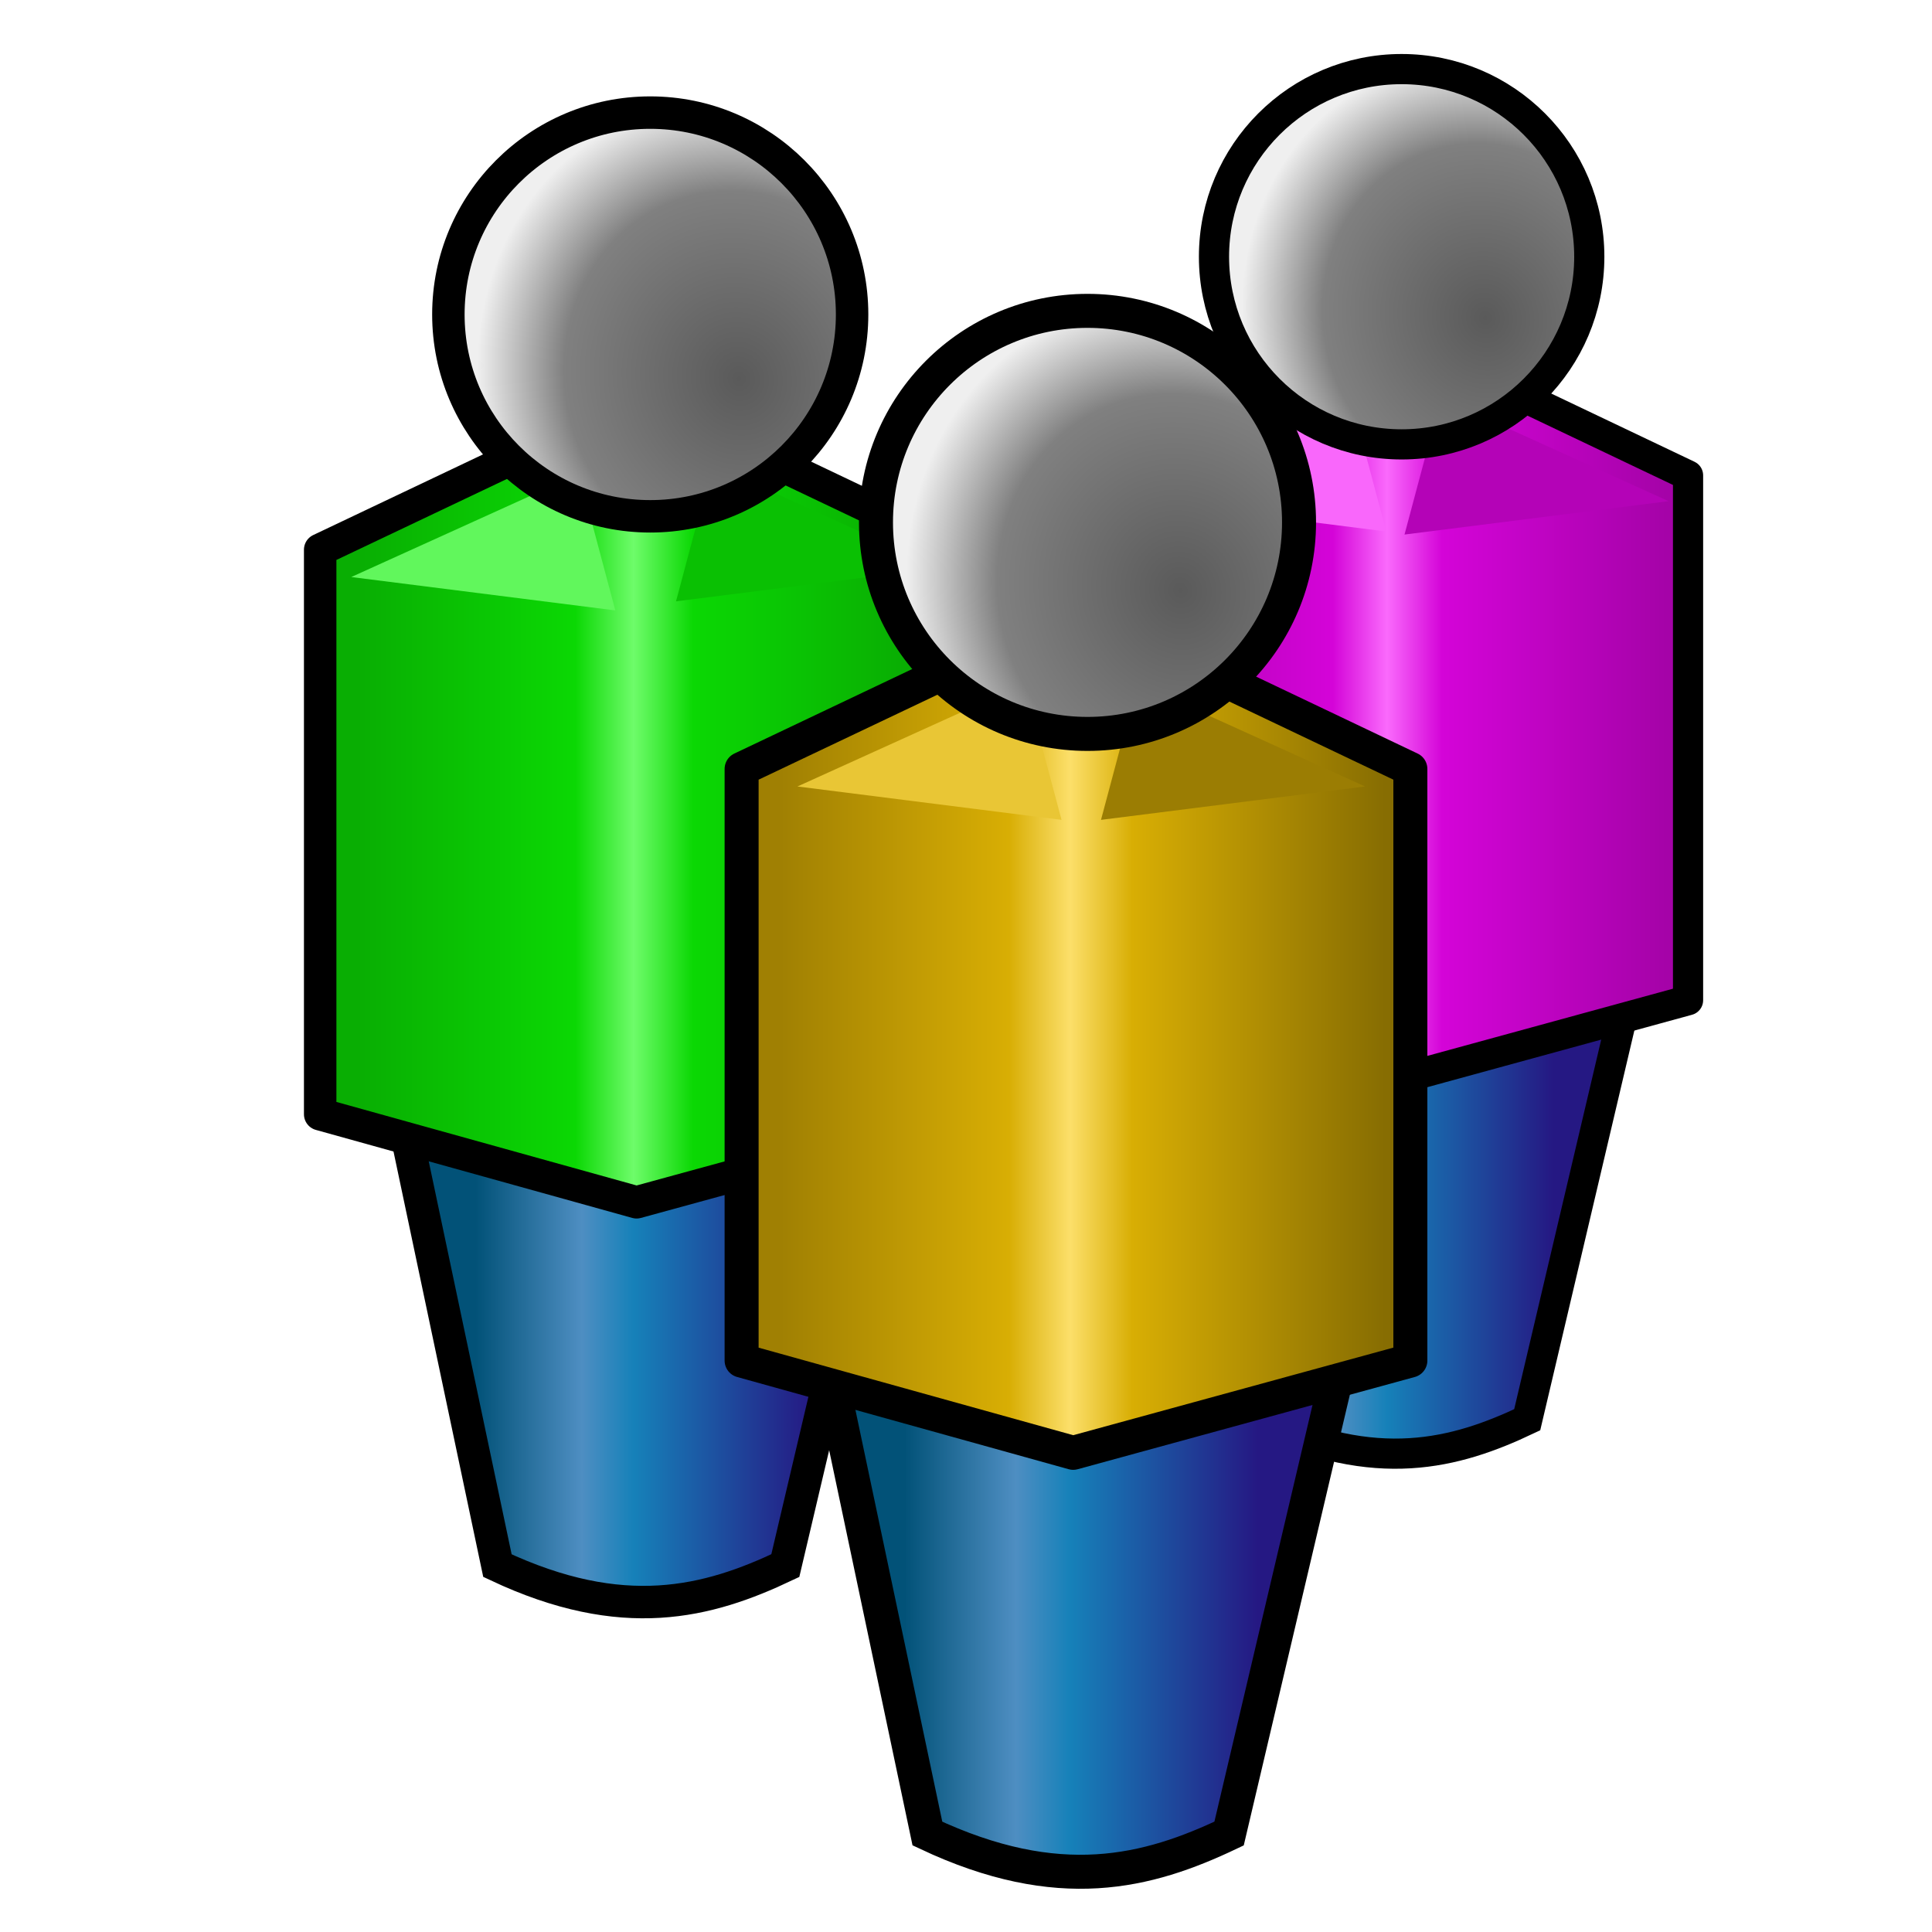 <?xml version="1.0" encoding="UTF-8" standalone="no"?>
<svg
   xmlns:dc="http://purl.org/dc/elements/1.1/"
   xmlns:cc="http://creativecommons.org/ns#"
   xmlns:rdf="http://www.w3.org/1999/02/22-rdf-syntax-ns#"
   xmlns:svg="http://www.w3.org/2000/svg"
   xmlns="http://www.w3.org/2000/svg"
   xmlns:xlink="http://www.w3.org/1999/xlink"
   xmlns:sodipodi="http://sodipodi.sourceforge.net/DTD/sodipodi-0.dtd"
   xmlns:inkscape="http://www.inkscape.org/namespaces/inkscape"
   width="200mm"
   height="200mm"
   viewBox="0 0 200 200"
   version="1.1"
   id="svg1508"
   inkscape:version="1.0.2 (e86c870879, 2021-01-15, custom)"
   sodipodi:docname="grupy.svg"
   inkscape:export-filename="C:\Users\koszer\Desktop\PPA - ikonki\AROS.png"
   inkscape:export-xdpi="600"
   inkscape:export-ydpi="600">
  <defs
     id="defs1502">
    <linearGradient
       inkscape:collect="always"
       id="linearGradient1177">
      <stop
         style="stop-color:#ab03ae;stop-opacity:1"
         offset="0"
         id="stop1167" />
      <stop
         style="stop-color:#d404d8;stop-opacity:1"
         offset="0.378"
         id="stop1169" />
      <stop
         style="stop-color:#fa6afc;stop-opacity:1"
         offset="0.479"
         id="stop1171" />
      <stop
         style="stop-color:#d404d8;stop-opacity:1"
         offset="0.582"
         id="stop1173" />
      <stop
         style="stop-color:#a503a8;stop-opacity:1"
         offset="1"
         id="stop1175" />
    </linearGradient>
    <linearGradient
       inkscape:collect="always"
       id="linearGradient1165">
      <stop
         style="stop-color:#a08003;stop-opacity:1"
         offset="0"
         id="stop1155" />
      <stop
         style="stop-color:#d8ae04;stop-opacity:1"
         offset="0.378"
         id="stop1157" />
      <stop
         style="stop-color:#fcdf6a;stop-opacity:1"
         offset="0.479"
         id="stop1159" />
      <stop
         style="stop-color:#d8ae04;stop-opacity:1"
         offset="0.582"
         id="stop1161" />
      <stop
         style="stop-color:#876d02;stop-opacity:1"
         offset="1"
         id="stop1163" />
    </linearGradient>
    <linearGradient
       inkscape:collect="always"
       id="linearGradient1114">
      <stop
         style="stop-color:#025278;stop-opacity:1"
         offset="0"
         id="stop1110" />
      <stop
         style="stop-color:#4e8ec2;stop-opacity:1"
         offset="0.315"
         id="stop1120" />
      <stop
         style="stop-color:#1681b9;stop-opacity:1"
         offset="0.468"
         id="stop1118" />
      <stop
         style="stop-color:#251883;stop-opacity:1"
         offset="1"
         id="stop1112" />
    </linearGradient>
    <linearGradient
       inkscape:collect="always"
       id="linearGradient1100">
      <stop
         style="stop-color:#09ae03;stop-opacity:1"
         offset="0"
         id="stop1096" />
      <stop
         style="stop-color:#0bd804;stop-opacity:1"
         offset="0.378"
         id="stop1106" />
      <stop
         style="stop-color:#6efc6a;stop-opacity:1"
         offset="0.479"
         id="stop1104" />
      <stop
         style="stop-color:#0bd804;stop-opacity:1"
         offset="0.582"
         id="stop1108" />
      <stop
         style="stop-color:#09a803;stop-opacity:1"
         offset="1"
         id="stop1098" />
    </linearGradient>
    <linearGradient
       inkscape:collect="always"
       id="linearGradient1082">
      <stop
         style="stop-color:#5a5a5a;stop-opacity:1"
         offset="0"
         id="stop1078" />
      <stop
         style="stop-color:#808080;stop-opacity:1;"
         offset="0.669"
         id="stop1086" />
      <stop
         style="stop-color:#efefef;stop-opacity:1"
         offset="1"
         id="stop1080" />
    </linearGradient>
    <inkscape:perspective
       sodipodi:type="inkscape:persp3d"
       inkscape:vp_x="0 : 100 : 1"
       inkscape:vp_y="0 : 1000 : 0"
       inkscape:vp_z="200 : 100 : 1"
       inkscape:persp3d-origin="100 : 66.666667 : 1"
       id="perspective955" />
    <linearGradient
       id="linearGradient3785-8-9-3-9-2">
      <stop
         style="stop-color:#363636;stop-opacity:1;"
         offset="0"
         id="stop3787-2-2-6-1-5" />
      <stop
         style="stop-color:#676767;stop-opacity:1;"
         offset="1"
         id="stop3789-7-7-1-2-3" />
    </linearGradient>
    <linearGradient
       id="linearGradient5544">
      <stop
         style="stop-color:#eeeccd;stop-opacity:1;"
         offset="0"
         id="stop5546" />
      <stop
         style="stop-color:#cbc683;stop-opacity:1;"
         offset="1"
         id="stop5548" />
    </linearGradient>
    <linearGradient
       id="linearGradient3413">
      <stop
         style="stop-color:#685e2a;stop-opacity:0.404;"
         offset="0"
         id="stop3415" />
      <stop
         style="stop-color:#746c31;stop-opacity:0;"
         offset="1"
         id="stop3417" />
    </linearGradient>
    <linearGradient
       id="linearGradient4372-4-4-3">
      <stop
         style="stop-color:#ffffff;stop-opacity:1;"
         offset="0"
         id="stop4374-0-5-2" />
      <stop
         style="stop-color:#cef9ff;stop-opacity:0;"
         offset="1"
         id="stop4376-9-5-2" />
    </linearGradient>
    <linearGradient
       id="linearGradient4456">
      <stop
         style="stop-color:#3bc3ff;stop-opacity:1;"
         offset="0"
         id="stop4458" />
      <stop
         style="stop-color:#0080b8;stop-opacity:1;"
         offset="1"
         id="stop4460" />
    </linearGradient>
    <linearGradient
       id="linearGradient4464">
      <stop
         style="stop-color:#ef9a33;stop-opacity:1;"
         offset="0"
         id="stop4466" />
      <stop
         style="stop-color:#df8211;stop-opacity:1;"
         offset="1"
         id="stop4468" />
    </linearGradient>
    <linearGradient
       id="linearGradient5074">
      <stop
         style="stop-color:#d6cc00;stop-opacity:1;"
         offset="0"
         id="stop5076" />
      <stop
         id="stop5082"
         offset="0.5"
         style="stop-color:#ffffff;stop-opacity:1;" />
      <stop
         style="stop-color:#a29d42;stop-opacity:1;"
         offset="0.836"
         id="stop5084" />
      <stop
         style="stop-color:#403c00;stop-opacity:1;"
         offset="1"
         id="stop5078" />
    </linearGradient>
    <linearGradient
       id="linearGradient4508">
      <stop
         style="stop-color:#008720;stop-opacity:1;"
         offset="0"
         id="stop4510" />
      <stop
         id="stop4516"
         offset="0.149"
         style="stop-color:#009b25;stop-opacity:1;" />
      <stop
         style="stop-color:#00b02a;stop-opacity:1;"
         offset="1"
         id="stop4512" />
    </linearGradient>
    <linearGradient
       id="linearGradient4522">
      <stop
         style="stop-color:#000000;stop-opacity:1;"
         offset="0"
         id="stop4524" />
      <stop
         id="stop4532"
         offset="0.522"
         style="stop-color:#1b1b1b;stop-opacity:1;" />
      <stop
         id="stop4530"
         offset="0.573"
         style="stop-color:#363636;stop-opacity:1;" />
      <stop
         style="stop-color:#6d6d6d;stop-opacity:1;"
         offset="1"
         id="stop4526" />
    </linearGradient>
    <linearGradient
       id="linearGradient5058">
      <stop
         style="stop-color:#cccccc;stop-opacity:1;"
         offset="0"
         id="stop5060" />
      <stop
         id="stop5070"
         offset="0.34"
         style="stop-color:#a1a1a1;stop-opacity:1;" />
      <stop
         id="stop5066"
         offset="0.5"
         style="stop-color:#404040;stop-opacity:1;" />
      <stop
         style="stop-color:#9d9d9d;stop-opacity:1;"
         offset="0.57"
         id="stop5068" />
      <stop
         style="stop-color:#cccccc;stop-opacity:1;"
         offset="1"
         id="stop5062" />
    </linearGradient>
    <linearGradient
       id="linearGradient4727">
      <stop
         style="stop-color:#323443;stop-opacity:1;"
         offset="0"
         id="stop4729" />
      <stop
         style="stop-color:#4f536a;stop-opacity:1;"
         offset="1"
         id="stop4731" />
    </linearGradient>
    <linearGradient
       id="linearGradient4743">
      <stop
         style="stop-color:#730505;stop-opacity:1;"
         offset="0"
         id="stop4745" />
      <stop
         id="stop4751"
         offset="0.209"
         style="stop-color:#900606;stop-opacity:1;" />
      <stop
         style="stop-color:#940606;stop-opacity:1;"
         offset="1"
         id="stop4747" />
    </linearGradient>
    <linearGradient
       id="linearGradient4609">
      <stop
         style="stop-color:#b2b4b4;stop-opacity:1"
         offset="0"
         id="stop4611" />
      <stop
         id="stop4617"
         offset="0.342"
         style="stop-color:#dbd9db;stop-opacity:1" />
      <stop
         style="stop-color:#677579;stop-opacity:1"
         offset="1"
         id="stop4613" />
    </linearGradient>
    <linearGradient
       id="linearGradient5476">
      <stop
         style="stop-color:#ff0414;stop-opacity:1;"
         offset="0"
         id="stop5478" />
      <stop
         id="stop5484"
         offset="0.877"
         style="stop-color:#fd0212;stop-opacity:1;" />
      <stop
         style="stop-color:#d8000e;stop-opacity:1;"
         offset="1"
         id="stop5480" />
    </linearGradient>
    <linearGradient
       id="linearGradient5488">
      <stop
         style="stop-color:#0f0e10;stop-opacity:1;"
         offset="0"
         id="stop5490" />
      <stop
         style="stop-color:#211e23;stop-opacity:1;"
         offset="1"
         id="stop5492" />
    </linearGradient>
    <linearGradient
       id="linearGradient5508">
      <stop
         style="stop-color:#2f2f2f;stop-opacity:1;"
         offset="0"
         id="stop5510" />
      <stop
         id="stop5518"
         offset="0.423"
         style="stop-color:#202020;stop-opacity:1;" />
      <stop
         id="stop5516"
         offset="0.62"
         style="stop-color:#000000;stop-opacity:1;" />
      <stop
         style="stop-color:#000000;stop-opacity:1;"
         offset="1"
         id="stop5512" />
    </linearGradient>
    <linearGradient
       id="linearGradient3876">
      <stop
         style="stop-color:#000000;stop-opacity:1"
         offset="0"
         id="stop3878" />
      <stop
         id="stop3888"
         offset="0.217"
         style="stop-color:#010004;stop-opacity:1" />
      <stop
         id="stop3886"
         offset="0.274"
         style="stop-color:#220700;stop-opacity:1" />
      <stop
         style="stop-color:#49260b;stop-opacity:1"
         offset="0.651"
         id="stop3894" />
      <stop
         id="stop3884"
         offset="0.887"
         style="stop-color:#462401;stop-opacity:1" />
      <stop
         style="stop-color:#3d2314;stop-opacity:1"
         offset="1"
         id="stop3880" />
    </linearGradient>
    <linearGradient
       id="linearGradient4962">
      <stop
         style="stop-color:#b87956;stop-opacity:0.809;"
         offset="0"
         id="stop4964" />
      <stop
         id="stop4970"
         offset="0.432"
         style="stop-color:#6e4529;stop-opacity:0.721;" />
      <stop
         style="stop-color:#a16d5a;stop-opacity:0.691;"
         offset="1"
         id="stop4966" />
    </linearGradient>
    <linearGradient
       id="linearGradient4791">
      <stop
         id="stop4793"
         offset="0"
         style="stop-color:#8c5e49;stop-opacity:1;" />
      <stop
         style="stop-color:#704e4c;stop-opacity:1;"
         offset="0.492"
         id="stop4797" />
      <stop
         id="stop4795"
         offset="1"
         style="stop-color:#704942;stop-opacity:1;" />
    </linearGradient>
    <linearGradient
       id="linearGradient4798">
      <stop
         style="stop-color:#d1d5db;stop-opacity:1;"
         offset="0"
         id="stop4800" />
      <stop
         id="stop4807"
         offset="0.822"
         style="stop-color:#9099a8;stop-opacity:1;" />
      <stop
         style="stop-color:#c2c4c8;stop-opacity:1"
         offset="0.935"
         id="stop4809" />
      <stop
         style="stop-color:#c5c7cc;stop-opacity:1"
         offset="1"
         id="stop4802" />
    </linearGradient>
    <linearGradient
       id="linearGradient4775">
      <stop
         id="stop4777"
         offset="0"
         style="stop-color:#3d271a;stop-opacity:1;" />
      <stop
         style="stop-color:#322319;stop-opacity:1;"
         offset="0.431"
         id="stop4779" />
      <stop
         style="stop-color:#dbdfe7;stop-opacity:1"
         offset="0.481"
         id="stop4781" />
      <stop
         style="stop-color:#dbdfe7;stop-opacity:1"
         offset="0.756"
         id="stop4783" />
      <stop
         id="stop4785"
         offset="1"
         style="stop-color:#a6a6a6;stop-opacity:1" />
    </linearGradient>
    <linearGradient
       id="linearGradient4853">
      <stop
         style="stop-color:#000000;stop-opacity:1;"
         offset="0"
         id="stop4855" />
      <stop
         style="stop-color:#000000;stop-opacity:0;"
         offset="1"
         id="stop4857" />
    </linearGradient>
    <linearGradient
       id="linearGradient3770">
      <stop
         style="stop-color:#ffffff;stop-opacity:1;"
         offset="0"
         id="stop3772" />
      <stop
         id="stop3782"
         offset="0.311"
         style="stop-color:#74b2e2;stop-opacity:1;" />
      <stop
         id="stop3780"
         offset="0.455"
         style="stop-color:#3771b9;stop-opacity:1;" />
      <stop
         style="stop-color:#00346f;stop-opacity:1;"
         offset="1"
         id="stop3774" />
    </linearGradient>
    <linearGradient
       id="linearGradient3786">
      <stop
         style="stop-color:#d3fbd9;stop-opacity:1;"
         offset="0"
         id="stop3788" />
      <stop
         id="stop3794"
         offset="0.478"
         style="stop-color:#47921c;stop-opacity:1;" />
      <stop
         style="stop-color:#183606;stop-opacity:1;"
         offset="1"
         id="stop3790" />
    </linearGradient>
    <linearGradient
       id="linearGradient3911">
      <stop
         id="stop3913"
         offset="0"
         style="stop-color:#d3fbd9;stop-opacity:1;" />
      <stop
         style="stop-color:#47921c;stop-opacity:1;"
         offset="0.651"
         id="stop3915" />
      <stop
         id="stop3917"
         offset="1"
         style="stop-color:#183606;stop-opacity:1;" />
    </linearGradient>
    <linearGradient
       id="linearGradient3864">
      <stop
         id="stop3866"
         offset="0"
         style="stop-color:#d3fbd9;stop-opacity:1;" />
      <stop
         style="stop-color:#47921c;stop-opacity:1;"
         offset="0.632"
         id="stop3868-2" />
      <stop
         id="stop3870-4"
         offset="1"
         style="stop-color:#183606;stop-opacity:1;" />
    </linearGradient>
    <pattern
       id="EMFhbasepattern"
       patternUnits="userSpaceOnUse"
       width="6"
       height="6"
       x="0"
       y="0" />
    <radialGradient
       inkscape:collect="always"
       xlink:href="#linearGradient1082"
       id="radialGradient1084"
       cx="61.669"
       cy="16.649"
       fx="61.669"
       fy="16.649"
       r="6.721"
       gradientUnits="userSpaceOnUse"
       gradientTransform="matrix(-0.377,-1.239,1.138,-0.346,64.522,102.532)" />
    <linearGradient
       inkscape:collect="always"
       xlink:href="#linearGradient1100"
       id="linearGradient1102"
       x1="48.456"
       y1="33.582"
       x2="66.229"
       y2="33.582"
       gradientUnits="userSpaceOnUse" />
    <linearGradient
       inkscape:collect="always"
       xlink:href="#linearGradient1114"
       id="linearGradient1116"
       x1="52.104"
       y1="50.42"
       x2="62.488"
       y2="50.42"
       gradientUnits="userSpaceOnUse" />
    <linearGradient
       inkscape:collect="always"
       xlink:href="#linearGradient1114"
       id="linearGradient1135"
       gradientUnits="userSpaceOnUse"
       x1="52.104"
       y1="50.42"
       x2="62.488"
       y2="50.42"
       gradientTransform="matrix(0.93,0,0,0.93,27.205,-0.485)" />
    <linearGradient
       inkscape:collect="always"
       xlink:href="#linearGradient1177"
       id="linearGradient1137"
       gradientUnits="userSpaceOnUse"
       x1="48.456"
       y1="33.582"
       x2="66.229"
       y2="33.582"
       gradientTransform="matrix(0.93,0,0,0.93,27.205,-0.485)" />
    <radialGradient
       inkscape:collect="always"
       xlink:href="#linearGradient1082"
       id="radialGradient1139"
       gradientUnits="userSpaceOnUse"
       gradientTransform="matrix(-0.35,-1.151,1.058,-0.322,87.184,94.828)"
       cx="61.669"
       cy="16.649"
       fx="61.669"
       fy="16.649"
       r="6.721" />
    <linearGradient
       inkscape:collect="always"
       xlink:href="#linearGradient1114"
       id="linearGradient1149"
       gradientUnits="userSpaceOnUse"
       x1="52.104"
       y1="50.42"
       x2="62.488"
       y2="50.42"
       gradientTransform="matrix(1.048,0,0,1.048,10.719,5.526)" />
    <linearGradient
       inkscape:collect="always"
       xlink:href="#linearGradient1165"
       id="linearGradient1151"
       gradientUnits="userSpaceOnUse"
       x1="48.456"
       y1="33.582"
       x2="66.229"
       y2="33.582"
       gradientTransform="matrix(1.048,0,0,1.048,10.719,5.526)" />
    <radialGradient
       inkscape:collect="always"
       xlink:href="#linearGradient1082"
       id="radialGradient1153"
       gradientUnits="userSpaceOnUse"
       gradientTransform="matrix(-0.395,-1.298,1.192,-0.363,78.336,112.976)"
       cx="61.669"
       cy="16.649"
       fx="61.669"
       fy="16.649"
       r="6.721" />
    <filter
       inkscape:collect="always"
       style="color-interpolation-filters:sRGB"
       id="filter1200"
       x="-0.082"
       width="1.164"
       y="-0.158"
       height="1.317">
      <feGaussianBlur
         inkscape:collect="always"
         stdDeviation="0.278"
         id="feGaussianBlur1202" />
    </filter>
  </defs>
  <sodipodi:namedview
     id="base"
     pagecolor="#ffffff"
     bordercolor="#666666"
     borderopacity="1.0"
     inkscape:pageopacity="0.0"
     inkscape:pageshadow="2"
     inkscape:zoom="0.5"
     inkscape:cx="528.39071"
     inkscape:cy="10.580854"
     inkscape:document-units="mm"
     inkscape:current-layer="layer1"
     inkscape:document-rotation="0"
     showgrid="false"
     inkscape:window-width="1920"
     inkscape:window-height="1017"
     inkscape:window-x="-8"
     inkscape:window-y="-8"
     inkscape:window-maximized="1"
     inkscape:snap-global="false" />
  <g
     inkscape:label="Warstwa 1"
     inkscape:groupmode="layer"
     id="layer1">
    <g
       id="g1235"
       transform="matrix(3.359,0,0,3.359,-125.773,-29.189)">
      <path
         style="fill:url(#linearGradient1116);fill-opacity:1;stroke:#000000;stroke-width:1;stroke-linecap:butt;stroke-linejoin:miter;stroke-miterlimit:4;stroke-dasharray:none;stroke-opacity:1"
         d="m 49.485,41.347 3.289,15.593 c 3.869,1.823 6.482,1.135 8.872,0 l 3.731,-15.845 z"
         id="path1071"
         sodipodi:nodetypes="ccccc" />
      <path
         id="rect1073"
         style="fill:url(#linearGradient1102);fill-opacity:1;stroke:#000000;stroke-width:1;stroke-linejoin:round;stroke-miterlimit:4;stroke-dasharray:none;stroke-opacity:1"
         d="m 47.311,25.631 9.845,-4.677 9.822,4.677 v 17.399 l -9.916,2.713 -9.751,-2.713 z"
         sodipodi:nodetypes="ccccccc" />
      <path
         style="fill:#61f75c;fill-opacity:1;stroke:none;stroke-width:0.265px;stroke-linecap:butt;stroke-linejoin:miter;stroke-opacity:1;filter:url(#filter1200)"
         d="M 48.269,26.473 56.407,27.502 55.285,23.293 Z"
         id="path1204" />
      <path
         style="fill:#0ac003;fill-opacity:1;stroke:none;stroke-width:0.265px;stroke-linecap:butt;stroke-linejoin:miter;stroke-opacity:1;filter:url(#filter1200)"
         d="m 62.02,32.928 8.138,1.029 -1.123,-4.209 z"
         id="path1216"
         transform="matrix(-1,0,0,1,128.436,-6.735)" />
      <circle
         style="fill:url(#radialGradient1084);fill-opacity:1;stroke:#000000;stroke-width:1;stroke-linejoin:round;stroke-miterlimit:4;stroke-dasharray:none;stroke-opacity:1"
         id="path1076"
         cx="57.483"
         cy="18.381"
         r="6.221" />
      <path
         style="fill:url(#linearGradient1135);fill-opacity:1;stroke:#000000;stroke-width:0.93;stroke-linecap:butt;stroke-linejoin:miter;stroke-miterlimit:4;stroke-dasharray:none;stroke-opacity:1"
         d="m 73.205,37.95 3.058,14.495 c 3.596,1.695 6.026,1.055 8.247,0 l 3.468,-14.729 z"
         id="path1127"
         sodipodi:nodetypes="ccccc" />
      <path
         id="path1129"
         style="fill:url(#linearGradient1137);fill-opacity:1;stroke:#000000;stroke-width:0.93;stroke-linejoin:round;stroke-miterlimit:4;stroke-dasharray:none;stroke-opacity:1"
         d="m 71.184,23.341 9.152,-4.348 9.131,4.348 v 16.174 l -9.218,2.522 -9.065,-2.522 z"
         sodipodi:nodetypes="ccccccc" />
      <path
         style="fill:#f967fb;fill-opacity:1;stroke:none;stroke-width:0.265px;stroke-linecap:butt;stroke-linejoin:miter;stroke-opacity:1;filter:url(#filter1200)"
         d="m 72.029,24.041 8.138,1.029 -1.123,-4.209 z"
         id="path1209" />
      <path
         style="fill:#b403b7;fill-opacity:1;stroke:none;stroke-width:0.265px;stroke-linecap:butt;stroke-linejoin:miter;stroke-opacity:1;filter:url(#filter1200)"
         d="m 62.02,32.928 8.138,1.029 -1.123,-4.209 z"
         id="path1218"
         transform="matrix(-1,0,0,1,150.887,-8.793)" />
      <circle
         style="fill:url(#radialGradient1139);fill-opacity:1;stroke:#000000;stroke-width:0.93;stroke-linejoin:round;stroke-miterlimit:4;stroke-dasharray:none;stroke-opacity:1"
         id="circle1131"
         cx="80.64"
         cy="16.602"
         r="5.783" />
      <path
         style="fill:url(#linearGradient1149);fill-opacity:1;stroke:#000000;stroke-width:1.048;stroke-linecap:butt;stroke-linejoin:miter;stroke-miterlimit:4;stroke-dasharray:none;stroke-opacity:1"
         d="m 62.578,48.856 3.447,16.341 c 4.054,1.911 6.793,1.19 9.297,0 L 79.232,48.592 Z"
         id="path1141"
         sodipodi:nodetypes="ccccc" />
      <path
         id="path1143"
         style="fill:url(#linearGradient1151);fill-opacity:1;stroke:#000000;stroke-width:1.048;stroke-linejoin:round;stroke-miterlimit:4;stroke-dasharray:none;stroke-opacity:1"
         d="m 60.299,32.387 10.317,-4.902 10.293,4.902 v 18.234 l -10.391,2.843 -10.219,-2.843 z"
         sodipodi:nodetypes="ccccccc" />
      <path
         style="fill:#e9c635;fill-opacity:1;stroke:none;stroke-width:0.265px;stroke-linecap:butt;stroke-linejoin:miter;stroke-opacity:1;filter:url(#filter1200)"
         d="m 62.02,32.928 8.138,1.029 -1.123,-4.209 z"
         id="path1179" />
      <path
         style="fill:#9b7d03;fill-opacity:1;stroke:none;stroke-width:0.265px;stroke-linecap:butt;stroke-linejoin:miter;stroke-opacity:1;filter:url(#filter1200)"
         d="m 62.02,32.928 8.138,1.029 -1.123,-4.209 z"
         id="path1214"
         transform="matrix(-1,0,0,1,141.533,0)" />
      <circle
         style="fill:url(#radialGradient1153);fill-opacity:1;stroke:#000000;stroke-width:1.048;stroke-linejoin:round;stroke-miterlimit:4;stroke-dasharray:none;stroke-opacity:1"
         id="circle1145"
         cx="70.959"
         cy="24.789"
         r="6.519" />
    </g>
  </g>
</svg>
